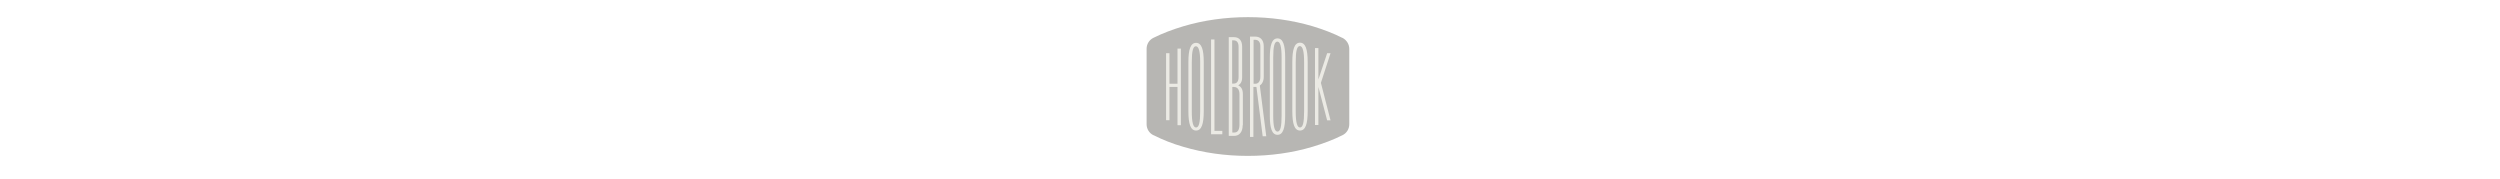 <?xml version="1.0" encoding="UTF-8"?> <svg xmlns="http://www.w3.org/2000/svg" id="Layer_1" data-name="Layer 1" version="1.1" viewBox="0 0 1400 100"><defs><style> .cls-1 { fill: none; } .cls-1, .cls-2, .cls-3 { stroke-width: 0px; } .cls-2 { fill: #b7b6b3; } .cls-3 { fill: #ebeae4; } </style></defs><path class="cls-3" d="M749.1,22.6h0c-4.9-2.4-10.2-4.5-15.8-6.1-10.9-3.2-22.5-4.9-34.4-4.9s-23.5,1.6-34.4,4.9c-5.6,1.7-11,3.8-15.9,6.2-2.2,1.1-3.6,3.4-3.6,5.8v40.2c0,2.5,1.4,4.7,3.6,5.8h.1c4.9,2.5,10.2,4.6,15.8,6.2,10.9,3.2,22.5,4.9,34.4,4.9s23.5-1.6,34.4-4.9c5.6-1.7,11-3.8,15.9-6.2,2.2-1.1,3.6-3.4,3.6-5.8V28.5c0-2.5-1.4-4.7-3.6-5.9h0Z"></path><path class="cls-2" d="M690.9,48.7h-.8v25.5h1.2c1.7,0,2.7-1.3,2.8-4.1v-17.3h0c0-2.7-1.2-4.1-3.1-4.1"></path><path class="cls-1" d="M690.9,48.7h-.8v25.5h1.2c1.7,0,2.7-1.3,2.8-4.1v-17.3h0c0-2.7-1.2-4.1-3.1-4.1h0Z"></path><path class="cls-2" d="M715.3,23.3c-1.6,0-2.3,2.7-2.3,9v32.4c0,6.2.8,9,2.4,9s2.3-2.7,2.3-9v-32.4c0-6.2-.8-9-2.4-9"></path><path class="cls-1" d="M715.3,23.3c-1.6,0-2.3,2.7-2.3,9v32.4c0,6.2.8,9,2.4,9s2.3-2.7,2.3-9v-32.4c0-6.2-.8-9-2.4-9h0Z"></path><path class="cls-2" d="M705.8,42.9h0v-17h0c0-2.3-1.1-3.6-2.8-3.6h-1v24.6h1c1.7,0,2.8-1.4,2.8-3.8v-.3Z"></path><path class="cls-1" d="M705.8,42.9h0v-17h0c0-2.3-1.1-3.6-2.8-3.6h-1v24.6h1c1.7,0,2.8-1.4,2.8-3.8v-.3Z"></path><path class="cls-2" d="M669.7,25.9c-1.6,0-2.3,2.7-2.3,9v27.5c0,6.2.8,9,2.4,9s2.3-2.7,2.3-9v-27.5c0-6.2-.8-9-2.4-9"></path><path class="cls-1" d="M669.7,25.9c-1.6,0-2.3,2.7-2.3,9v27.5c0,6.2.8,9,2.4,9s2.3-2.7,2.3-9v-27.5c0-6.2-.8-9-2.4-9Z"></path><path class="cls-2" d="M693.6,43.3v-17.1h0c0-2.4-1-3.6-2.7-3.6h-.9v24.2h.9c1.9,0,2.7-1.5,2.7-3.6"></path><path class="cls-1" d="M693.6,43.3v-17.1h0c0-2.4-1-3.6-2.7-3.6h-.9v24.2h.9c1.9,0,2.7-1.5,2.7-3.6h0Z"></path><path class="cls-2" d="M745.1,67.4h-1.9l-4.9-18.7v21.3h-1.9V26.9h1.9v17.6s4.9-14.7,4.9-14.7h1.9l-5.4,16.6,5.4,21h0ZM732.3,62.3c0,7.1-1.2,10.8-4.3,10.8s-4.3-3.7-4.3-10.8v-27.6c0-7.1,1.2-10.8,4.3-10.8s4.3,3.7,4.3,10.8v27.6ZM719.7,64.7c0,7.1-1.2,10.8-4.3,10.8s-4.3-3.7-4.3-10.8v-32.4c0-7.1,1.2-10.8,4.3-10.8s4.3,3.7,4.3,10.8v32.4ZM707.1,76.3l-3.5-27.6c-.4,0-1,0-1.7,0v28h-1.9V20.5h3c2.6,0,4.7,1.7,4.7,5.4s0,0,0,0h0v17.1h0c0,2.4-.9,4-2.2,4.9l3.6,28.4h-2.1ZM695.9,70.1h0c0,4.2-2.2,6-4.8,6h-3V20.8h2.9c3.1,0,4.6,2.1,4.6,5.3s0,0,0,.1h0v17.1h0c0,2.6-1,3.8-2.2,4.5,1.5.7,2.6,2,2.6,4.9s0,0,0,.1h0v17.3h0ZM684.6,75.2h-6.4V22.1h1.9v51.2h4.4v1.9h0ZM674.1,62.3c0,7.1-1.2,10.8-4.3,10.8s-4.3-3.7-4.3-10.8v-27.5c0-7.1,1.2-10.8,4.3-10.8s4.3,3.7,4.3,10.8v27.5ZM661.3,70.1h-1.9v-21.4h-4.5v18.6h-1.9V29.8h1.9v17.1h4.5v-19.7h1.9v43ZM751.7,21.2h0c-5.1-2.6-10.7-4.7-16.6-6.5-11.5-3.4-23.7-5.1-36.2-5.1s-24.8,1.7-36.2,5.1c-6,1.8-11.6,3.9-16.8,6.5-2.3,1.1-3.8,3.5-3.8,6.1v42.3c0,2.6,1.5,5,3.8,6.1h.1c5.1,2.6,10.7,4.8,16.6,6.5,11.5,3.4,23.6,5.1,36.2,5.1s24.8-1.7,36.2-5.1c6-1.8,11.6-3.9,16.8-6.5,2.3-1.1,3.8-3.5,3.8-6.1V27.4c0-2.6-1.5-5-3.8-6.2"></path><path class="cls-1" d="M745.1,67.4h-1.9l-4.9-18.7v21.3h-1.9V26.9h1.9v17.6s4.9-14.7,4.9-14.7h1.9l-5.4,16.6,5.4,21h0ZM732.3,62.3c0,7.1-1.2,10.8-4.3,10.8s-4.3-3.7-4.3-10.8v-27.6c0-7.1,1.2-10.8,4.3-10.8s4.3,3.7,4.3,10.8v27.6ZM719.7,64.7c0,7.1-1.2,10.8-4.3,10.8s-4.3-3.7-4.3-10.8v-32.4c0-7.1,1.2-10.8,4.3-10.8s4.3,3.7,4.3,10.8v32.4ZM707.1,76.3l-3.5-27.6c-.4,0-1,0-1.7,0v28h-1.9V20.5h3c2.6,0,4.7,1.7,4.7,5.4s0,0,0,0h0v17.1h0c0,2.4-.9,4-2.2,4.9l3.6,28.4h-2.1ZM695.9,70.1h0c0,4.2-2.2,6-4.8,6h-3V20.8h2.9c3.1,0,4.6,2.1,4.6,5.3s0,0,0,.1h0v17.1h0c0,2.6-1,3.8-2.2,4.5,1.5.7,2.6,2,2.6,4.9s0,0,0,.1h0v17.3h0ZM684.6,75.2h-6.4V22.1h1.9v51.2h4.4v1.9h0ZM674.1,62.3c0,7.1-1.2,10.8-4.3,10.8s-4.3-3.7-4.3-10.8v-27.5c0-7.1,1.2-10.8,4.3-10.8s4.3,3.7,4.3,10.8v27.5ZM661.3,70.1h-1.9v-21.4h-4.5v18.6h-1.9V29.8h1.9v17.1h4.5v-19.7h1.9v43ZM751.7,21.2h0c-5.1-2.6-10.7-4.7-16.6-6.5-11.5-3.4-23.7-5.1-36.2-5.1s-24.8,1.7-36.2,5.1c-6,1.8-11.6,3.9-16.8,6.5-2.3,1.1-3.8,3.5-3.8,6.1v42.3c0,2.6,1.5,5,3.8,6.1h.1c5.1,2.6,10.7,4.8,16.6,6.5,11.5,3.4,23.6,5.1,36.2,5.1s24.8-1.7,36.2-5.1c6-1.8,11.6-3.9,16.8-6.5,2.3-1.1,3.8-3.5,3.8-6.1V27.4c0-2.6-1.5-5-3.8-6.2h0Z"></path><path class="cls-2" d="M727.9,25.8c-1.6,0-2.3,2.7-2.3,9v27.6c0,6.2.8,9,2.4,9s2.3-2.7,2.3-9v-27.6c0-6.2-.8-9-2.4-9"></path><path class="cls-1" d="M727.9,25.8c-1.6,0-2.3,2.7-2.3,9v27.6c0,6.2.8,9,2.4,9s2.3-2.7,2.3-9v-27.6c0-6.2-.8-9-2.4-9Z"></path></svg> 